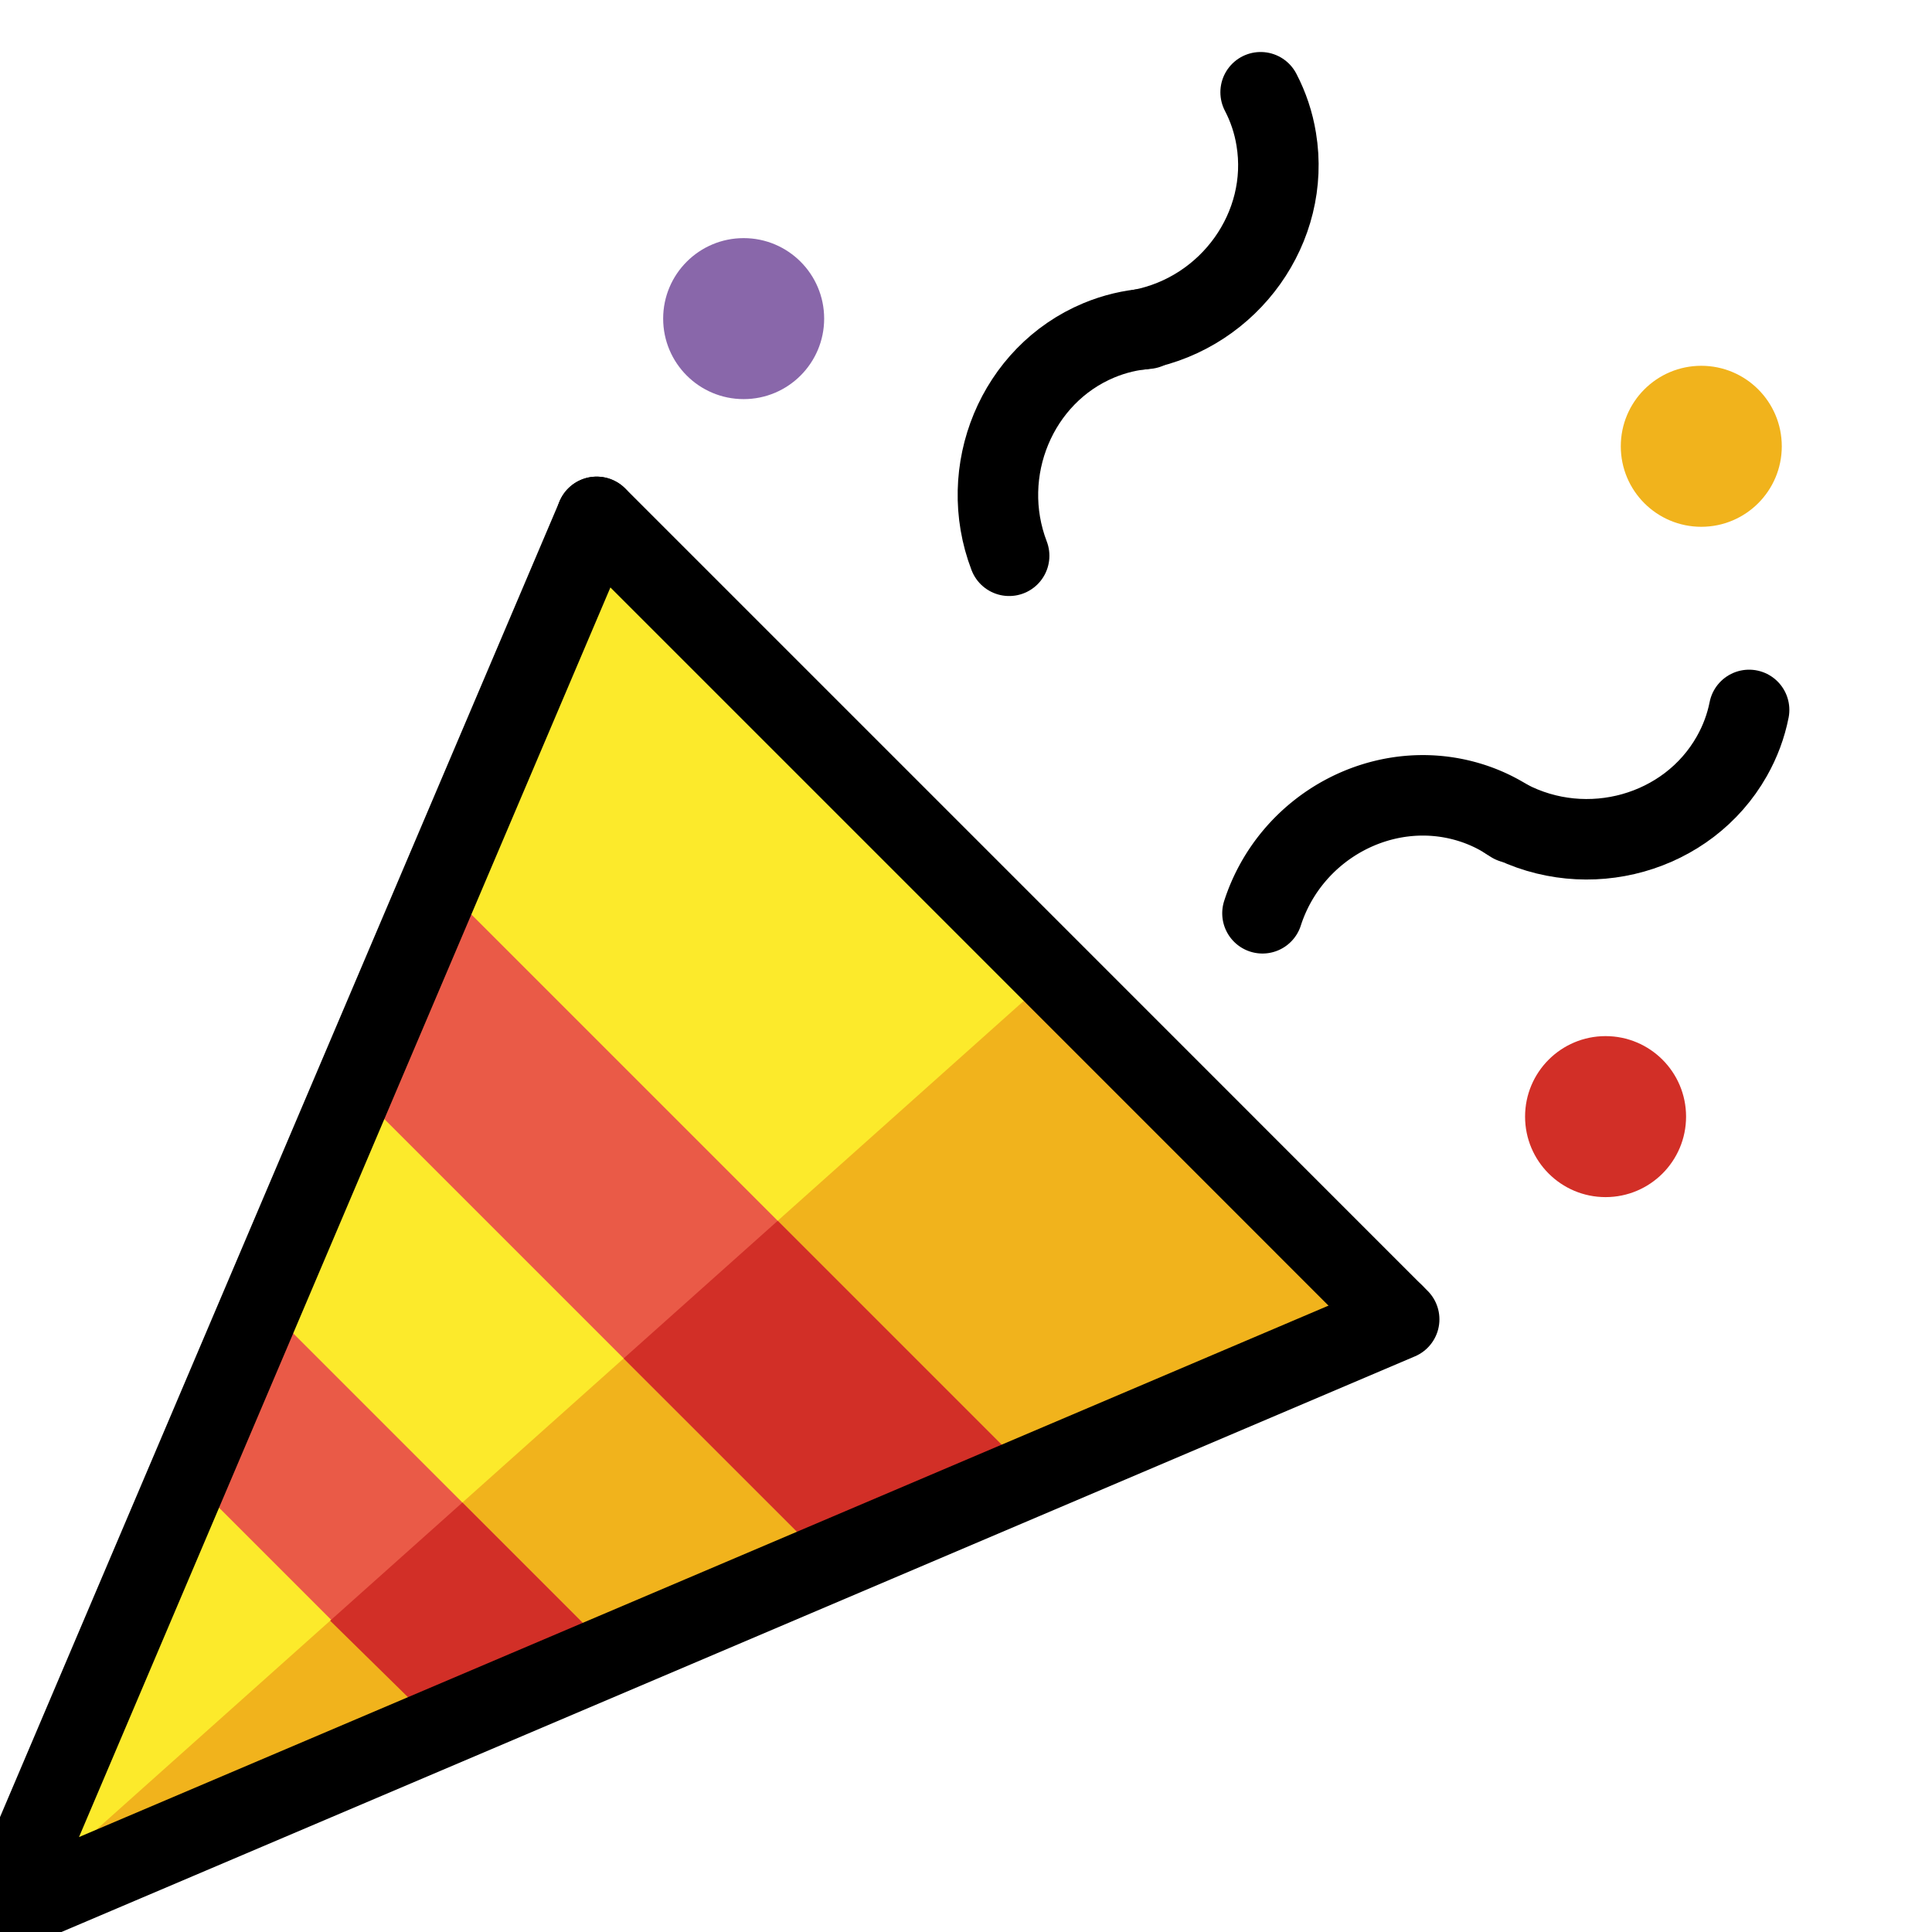 <svg width="24" height="24" xmlns="http://www.w3.org/2000/svg"><g fill="none" fill-rule="evenodd"><g transform="translate(0 2.983)" fill-rule="nonzero"><path fill="#F1B31C" d="M7.606 3.244l4.985 4.984 4.984 4.985-8.538 3.553L.5 20.319l3.553-8.537z"/><path fill="#FCEA2B" d="M13.086 9.121L7.413 3.438 3.724 12.11.036 20.783z"/><path fill="#EA5A47" d="M3.261 13.199l4.387 4.387-2.194.893-3.092-3.092z"/><path fill="#D22F27" d="M4.101 17.15l1.353 1.329 2.194-.893-1.904-1.904z"/><path fill="#EA5A47" d="M5.474 7.995l2.656 2.656 4.639 4.639-2.487 1.136-3.241-3.241-2.619-2.619z"/><path fill="#D22F27" d="M7.747 13.892l2.535 2.534 2.487-1.136-3.108-3.108z"/><circle fill="#8967AA" cx="9.238" cy=".975" r="1"/><circle fill="#F1B31C" cx="21.134" cy="2.561" r="1"/><circle fill="#D22F27" cx="19.945" cy="10.888" r="1"/></g><g stroke="#000" stroke-linecap="round" stroke-linejoin="round"><path d="M17.314 16.323l.067.066-8.672 3.689-8.673 3.688 3.688-8.673 3.688-8.672"/><path d="M7.456 6.464l4.941 4.941 4.917 4.918M7.412 6.421l.044.043M15.66 1.146c.093.178.16.374.194.584.18 1.09-.574 2.147-1.68 2.362"/><path d="M14.25 4.084c-.201.015-.403.062-.6.144-1.018.425-1.517 1.623-1.114 2.676M21.728 8.819c-.039.197-.11.391-.215.576-.544.961-1.794 1.313-2.79.786"/><path d="M18.786 10.222a1.933 1.933 0 00-.556-.263c-1.06-.308-2.2.312-2.547 1.386"/></g></g></svg>